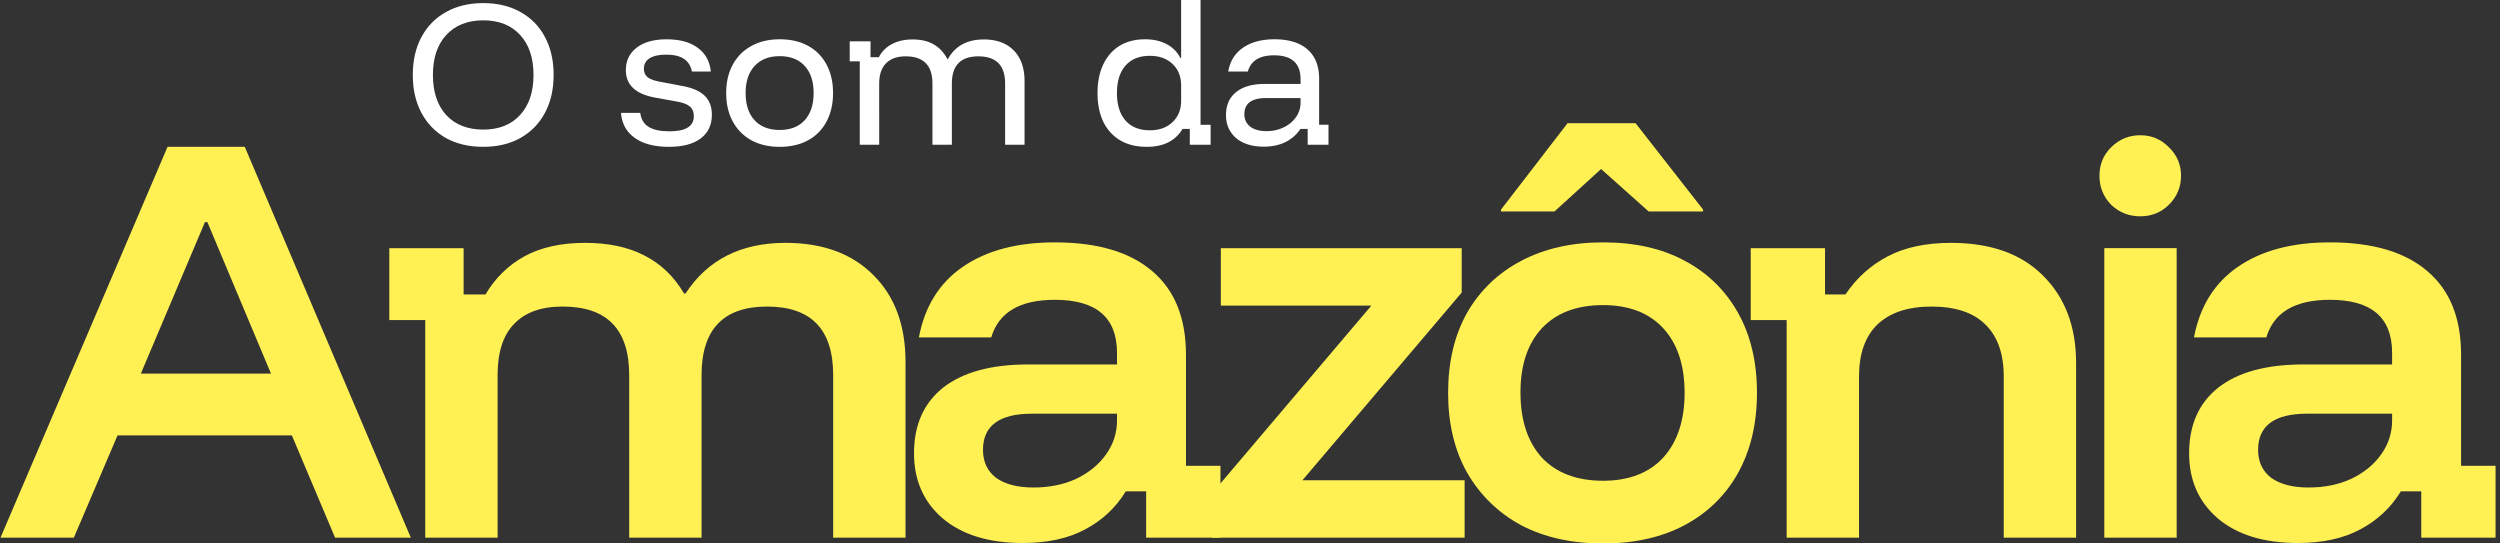 <svg xmlns="http://www.w3.org/2000/svg" width="506" height="110" fill="none" viewBox="0 0 506 110"><rect x="0" y="0" width="506" height="110" fill="#333333" stroke="none"/><path fill="#fff154" d="m.1 108.828 33.812-79.11H49.54l33.615 79.11H67.822l-8.748-20.705H23.788l-8.846 20.705Zm28.406-33.207h26.342L41.972 44.954h-.492ZM86.069 108.828V64.781h-7.273V50.229h15.038v9.376h4.423q2.949-4.981 7.863-7.716 5.013-2.735 12.286-2.735 7.077 0 11.992 2.54 5.013 2.538 8.059 7.715h.295Q145.436 49.154 159 49.154q11.304 0 17.791 6.544 6.486 6.446 6.487 17.58v35.55h-14.645V75.914q0-13.868-13.368-13.868-13.269 0-13.269 13.869v32.914h-14.645V75.914q0-13.87-13.466-13.87-6.487 0-9.829 3.517-3.342 3.419-3.342 10.353v32.914ZM207.015 109.902q-10.32 0-16.218-4.981-5.799-4.98-5.799-13.185 0-8.595 5.897-13.282 5.996-4.688 17.201-4.688h17.987v-2.344q0-10.743-12.581-10.743-10.615 0-12.876 7.617h-14.645q1.769-9.375 8.846-14.259 7.174-4.98 18.675-4.98 12.975 0 19.756 5.86 6.782 5.76 6.782 16.896v22.463h6.979v14.552h-15.038v-9.376h-4.129q-3.046 4.981-8.256 7.716-5.11 2.734-12.581 2.734m2.162-11.231q4.816 0 8.65-1.758 3.833-1.856 5.996-4.884 2.26-3.125 2.26-6.934v-1.367h-17.201q-9.927 0-9.927 7.325 0 3.614 2.654 5.664 2.752 1.954 7.568 1.954"/><path fill="#fff154" d="M245.327 108.828v-8.985l32.239-37.992h-30.47V50.229h48.752v8.985l-32.239 37.992h32.829v11.622Z"/><path fill="#fff154" d="M324.452 110q-9.534 0-16.611-3.711-6.979-3.81-10.91-10.646-3.834-6.837-3.834-16.115 0-9.376 3.834-16.212 3.931-6.837 11.008-10.548t16.513-3.712q9.632 0 16.513 3.712 6.978 3.711 10.812 10.548t3.833 16.212q0 9.279-3.833 16.213-3.834 6.835-10.812 10.548-6.98 3.711-16.513 3.711m0-12.697q7.863 0 12.188-4.688 4.325-4.785 4.325-13.087 0-8.4-4.325-13.087-4.325-4.688-12.188-4.688-7.962 0-12.385 4.688-4.325 4.688-4.325 12.99 0 8.399 4.325 13.184 4.423 4.689 12.385 4.688m-20.641-54.497v-.39l13.466-17.483h13.76L344.7 42.415v.39h-11.009l-9.632-8.594-9.436 8.595Z"/><path fill="#fff154" d="M361.621 108.828V64.781h-7.274V50.229h15.039v9.376h4.128q3.342-4.981 8.551-7.716t12.778-2.735q12.09 0 18.675 6.641 6.684 6.641 6.684 17.678v35.355h-14.645v-32.62q0-6.935-3.735-10.548-3.638-3.614-10.911-3.614-7.077 0-10.91 3.614-3.735 3.614-3.735 10.548v32.62ZM425.912 108.828v-58.6h14.645v58.6Zm7.273-65.046q-3.44 0-5.897-2.344-2.36-2.44-2.359-5.86 0-3.419 2.359-5.762 2.457-2.442 5.897-2.442t5.8 2.442q2.457 2.345 2.457 5.762 0 3.42-2.457 5.86-2.36 2.344-5.8 2.344M465.096 109.902q-10.32 0-16.218-4.981-5.799-4.98-5.799-13.185 0-8.595 5.897-13.282 5.997-4.688 17.201-4.688h17.987v-2.344q0-10.743-12.581-10.743-10.615 0-12.876 7.617h-14.645q1.769-9.375 8.846-14.259 7.174-4.98 18.675-4.98 12.975 0 19.756 5.86 6.783 5.76 6.783 16.896v22.463h6.978v14.552h-15.038v-9.376h-4.128q-3.048 4.981-8.257 7.716-5.11 2.734-12.581 2.734m2.162-11.231q4.816 0 8.65-1.758 3.833-1.856 5.996-4.884 2.26-3.125 2.26-6.934v-1.367h-17.2q-9.928 0-9.928 7.325 0 3.614 2.654 5.664 2.753 1.954 7.568 1.954"/><path fill="#fff" d="M97.8 29.718q-4.317 0-7.547-1.779-3.195-1.813-4.95-5.092t-1.754-7.674q0-4.43 1.755-7.674 1.755-3.278 4.95-5.057Q93.481.627 97.8.628q4.352 0 7.547 1.814 3.23 1.78 4.95 5.057 1.755 3.244 1.755 7.674 0 4.395-1.755 7.674-1.756 3.279-4.985 5.092-3.195 1.78-7.512 1.78m0-3.488q4.775 0 7.478-2.965t2.703-8.092q0-5.162-2.703-8.092-2.704-2.965-7.477-2.965-4.74 0-7.478 2.965-2.702 2.93-2.702 8.092t2.703 8.127q2.737 2.93 7.477 2.93M135.376 29.718q-4.388 0-6.916-1.813-2.527-1.815-2.773-5.058h3.897q.245 1.918 1.685 2.825t4.247.907q4.915 0 4.915-3.07 0-1.255-.773-1.918-.736-.697-2.527-1.011l-4.599-.837q-5.862-1.082-5.862-5.546 0-2.896 2.212-4.57t6.037-1.674q3.967 0 6.284 1.709 2.352 1.71 2.668 4.813h-3.826q-.351-1.744-1.65-2.58-1.264-.838-3.581-.838-2.14 0-3.335.733-1.158.732-1.158 2.127 0 1.082.737 1.71.772.592 2.457.906l4.599.872q3.089.559 4.528 1.989 1.44 1.43 1.44 3.837 0 3.07-2.247 4.778-2.247 1.71-6.459 1.71"/><path fill="#fff" d="M157.795 29.718q-3.264 0-5.722-1.325a9.5 9.5 0 0 1-3.756-3.802q-1.334-2.442-1.334-5.755 0-3.315 1.334-5.756a9.27 9.27 0 0 1 3.756-3.767q2.458-1.36 5.722-1.36 3.37 0 5.757 1.325a9.05 9.05 0 0 1 3.721 3.767q1.334 2.442 1.334 5.79 0 3.315-1.334 5.79a9.05 9.05 0 0 1-3.721 3.767q-2.423 1.327-5.757 1.326m0-3.418q3.264 0 5.055-1.953 1.825-1.989 1.825-5.511 0-3.559-1.825-5.511-1.791-1.954-5.055-1.954-3.23 0-5.055 1.988-1.825 1.954-1.825 5.477 0 3.522 1.825 5.51 1.826 1.954 5.055 1.954"/><path fill="#fff" d="M174.018 29.3V12.418h-2.036V8.372h4.213v3.209h1.685a6.14 6.14 0 0 1 2.633-2.65q1.755-.944 4.212-.943 2.493 0 4.212.976 1.756.976 2.809 3h.105q2.212-3.976 7.266-3.976 3.897 0 6.073 2.232t2.177 6.14V29.3h-3.932V16.917q0-5.511-5.406-5.511-5.37 0-5.371 5.511V29.3h-3.931V16.917q0-5.511-5.406-5.511-2.632 0-4.002 1.43-1.37 1.395-1.369 4.081V29.3ZM232.11 29.718q-3.159 0-5.406-1.325-2.211-1.326-3.405-3.767-1.158-2.442-1.158-5.79 0-3.35 1.158-5.79 1.158-2.442 3.3-3.768 2.176-1.325 5.16-1.325 2.528 0 4.353.976a6.45 6.45 0 0 1 2.808 2.825h.141V0h3.931v25.254h2.036V29.3h-4.212V26.09h-1.475a7.03 7.03 0 0 1-2.878 2.72q-1.826.909-4.353.908m.597-3.348q2.879 0 4.598-1.64 1.755-1.64 1.756-4.36V17.3q0-2.72-1.756-4.36-1.72-1.639-4.598-1.639-3.16 0-4.915 1.989-1.72 1.988-1.72 5.546 0 3.557 1.72 5.546 1.755 1.988 4.915 1.988M255.828 29.684q-3.58 0-5.652-1.745-2.036-1.779-2.036-4.639 0-3 2.036-4.639 2.037-1.674 5.863-1.674h7.196v-.942q0-4.848-5.371-4.848-4.388 0-5.301 3.279h-3.966q.526-3.105 2.983-4.814 2.493-1.71 6.354-1.71 4.388 0 6.705 2.059 2.352 2.057 2.352 5.93v9.313h1.896V29.3h-4.213V26.09H263.2q-1.089 1.675-2.984 2.65-1.895.943-4.388.942m.527-3.14q1.895 0 3.475-.767 1.58-.768 2.492-2.093a5 5 0 0 0 .913-2.895v-.942h-6.951q-4.423 0-4.423 3.279 0 1.569 1.194 2.511 1.192.907 3.3.907"/></svg>